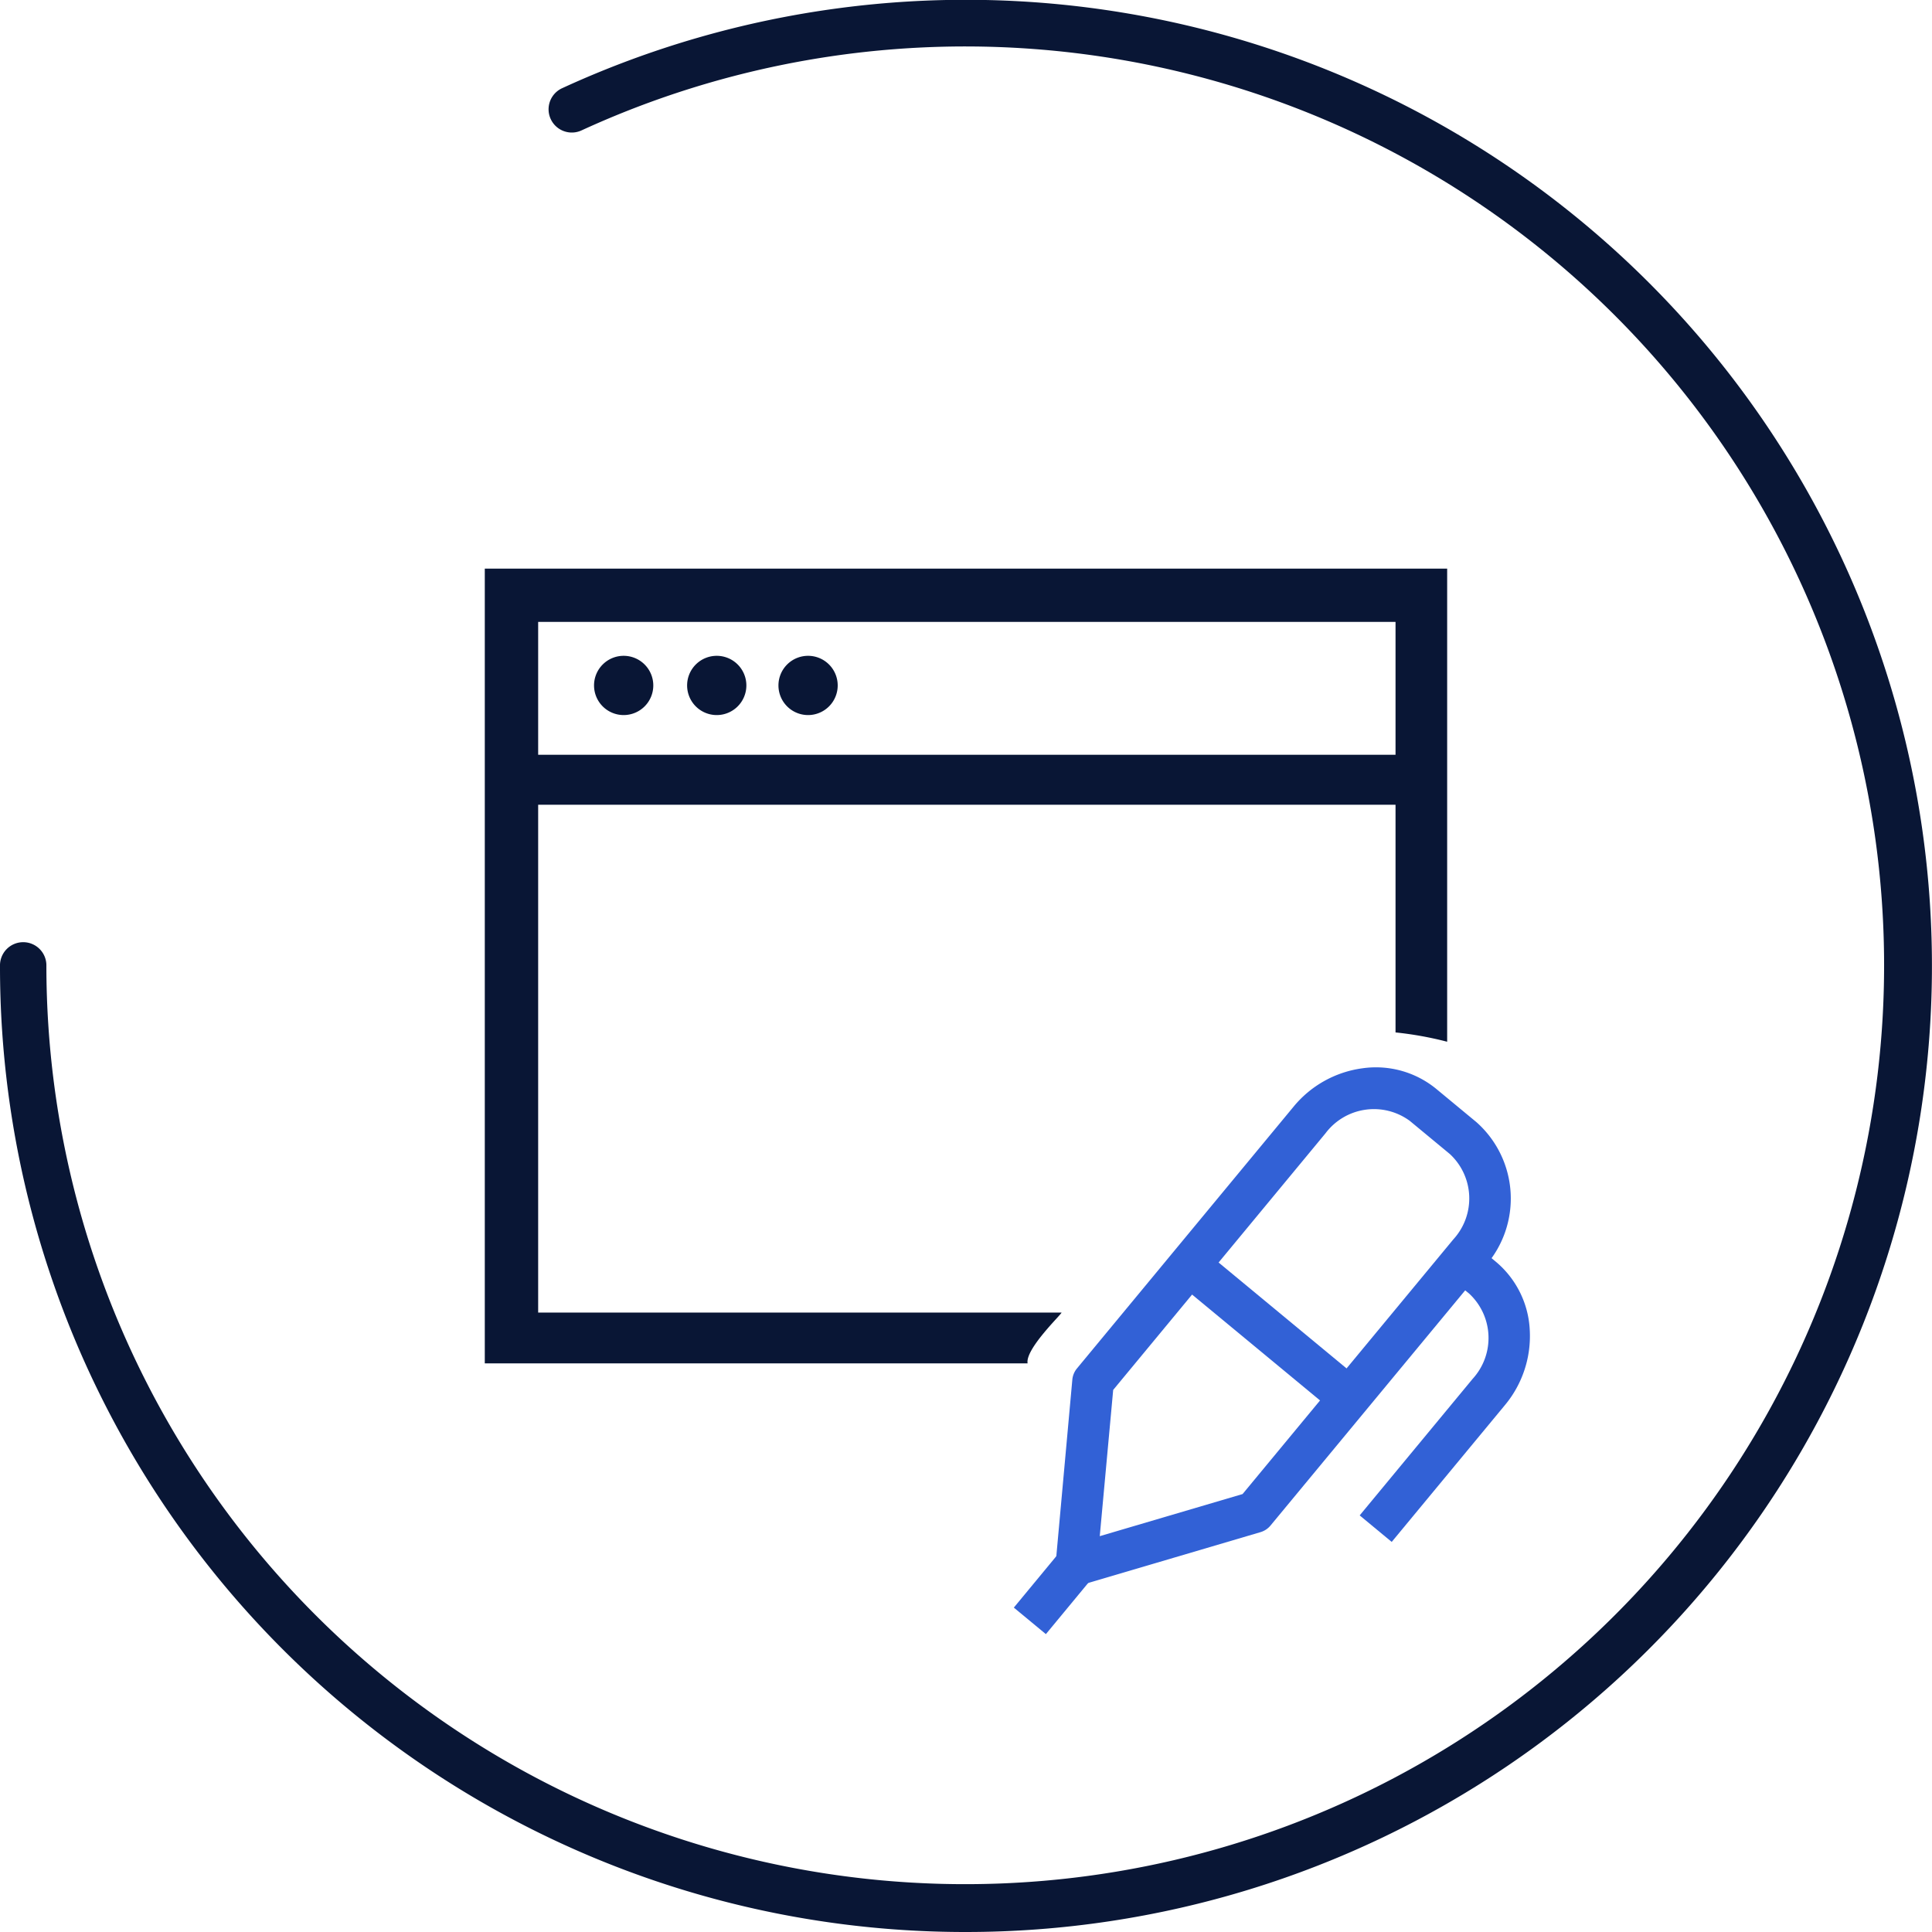 <svg xmlns="http://www.w3.org/2000/svg" xmlns:xlink="http://www.w3.org/1999/xlink" width="120" height="120" viewBox="0 0 120 120">
  <defs>
    <clipPath id="clip-path">
      <rect id="Rectangle_107072" data-name="Rectangle 107072" width="120" height="120" fill="none"/>
    </clipPath>
    <clipPath id="clip-path-2">
      <rect id="Rectangle_107067" data-name="Rectangle 107067" width="3.68" height="3.68" fill="none"/>
    </clipPath>
  </defs>
  <g id="Group_25938" data-name="Group 25938" transform="translate(0 0)">
    <g id="Group_25937" data-name="Group 25937" transform="translate(0 0)" clip-path="url(#clip-path)">
      <path id="Path_117638" data-name="Path 117638" d="M60,120A59.951,59.951,0,0,1,0,60a1.441,1.441,0,1,1,2.881,0A57.072,57.072,0,1,0,36.119,8.1,1.441,1.441,0,0,1,34.912,5.48,60.006,60.006,0,1,1,60,120" transform="translate(0 0)" fill="#091635"/>
      <path id="Path_117639" data-name="Path 117639" d="M56.724,70.724H24.215V39.182H77.468V53.323a21.646,21.646,0,0,1,3.207.578V24.516H20.9V73.877H54.615c-.158-.893,2.109-3.048,2.109-3.154m-32.509-42.9H77.468v8.254H24.215Z" transform="translate(9.211 10.803)" fill="#091635"/>
      <g id="Group_25930" data-name="Group 25930" transform="translate(36.896 40.734)" style="isolation: isolate">
        <g id="Group_25929" data-name="Group 25929">
          <g id="Group_25928" data-name="Group 25928" clip-path="url(#clip-path-2)">
            <path id="Path_117640" data-name="Path 117640" d="M27.451,28.274a1.84,1.84,0,1,1-1.84,1.84,1.839,1.839,0,0,1,1.84-1.84" transform="translate(-25.61 -28.274)" fill="#091635"/>
          </g>
        </g>
      </g>
      <g id="Group_25933" data-name="Group 25933" transform="translate(42.678 40.734)" style="isolation: isolate">
        <g id="Group_25932" data-name="Group 25932">
          <g id="Group_25931" data-name="Group 25931" clip-path="url(#clip-path-2)">
            <path id="Path_117641" data-name="Path 117641" d="M31.464,28.274a1.84,1.84,0,1,1-1.84,1.84,1.84,1.84,0,0,1,1.84-1.84" transform="translate(-29.624 -28.274)" fill="#091635"/>
          </g>
        </g>
      </g>
      <g id="Group_25936" data-name="Group 25936" transform="translate(48.356 40.734)" style="isolation: isolate">
        <g id="Group_25935" data-name="Group 25935">
          <g id="Group_25934" data-name="Group 25934" clip-path="url(#clip-path-2)">
            <path id="Path_117642" data-name="Path 117642" d="M35.4,28.274a1.84,1.84,0,1,1-1.84,1.84,1.84,1.84,0,0,1,1.84-1.84" transform="translate(-33.565 -28.274)" fill="#091635"/>
          </g>
        </g>
      </g>
      <path id="Path_117643" data-name="Path 117643" d="M46.132,77.387a.8.8,0,0,1-.288-.694l1.043-11.378a.822.822,0,0,1,.182-.439l13.44-16.242a5.854,5.854,0,0,1,8.194-1.05l2.485,2.054a5.856,5.856,0,0,1,.5,8.248L58.342,74.014a.819.819,0,0,1-.393.259L46.874,77.54a.81.81,0,0,1-.739-.15l0,0M48.47,65.71l-.912,9.946,9.7-2.861L70.446,56.856a4.243,4.243,0,0,0-.287-5.976l-2.484-2.056a4.245,4.245,0,0,0-5.925.837Z" transform="translate(20.2 20.427)" fill="#3261d6"/>
      <path id="Path_117644" data-name="Path 117644" d="M46.8,78.208a1.29,1.29,0,0,1-.775-.259l-.043-.033h0l0,0a1.293,1.293,0,0,1-.462-1.114L46.552,65.42a1.282,1.282,0,0,1,.291-.706l13.44-16.241a6.692,6.692,0,0,1,4.306-2.4,5.909,5.909,0,0,1,4.573,1.287l2.484,2.056a6.341,6.341,0,0,1,.566,8.931L58.864,74.473a1.273,1.273,0,0,1-.63.415L47.16,78.155a1.269,1.269,0,0,1-.364.053m-.236-1.075.068.062a.33.33,0,0,0,.258.027l11.074-3.266a.321.321,0,0,0,.156-.1l13.348-16.13a5.368,5.368,0,0,0-.437-7.562l-2.484-2.056a4.936,4.936,0,0,0-3.829-1.072,5.721,5.721,0,0,0-3.681,2.059L47.592,65.333a.317.317,0,0,0-.072.174l-1.044,11.38a.327.327,0,0,0,.084.246m.6-.658.99-10.809L61.525,49.5a4.733,4.733,0,0,1,6.608-.9l2.484,2.056a4.73,4.73,0,0,1,.352,6.662L57.684,73.369Zm1.93-10.422-.834,9.083,8.87-2.615L70.219,56.7A3.76,3.76,0,0,0,70,51.4l-2.484-2.056a3.762,3.762,0,0,0-5.241.772Z" transform="translate(20.052 20.278)" fill="#3261d6"/>
      <rect id="Rectangle_107070" data-name="Rectangle 107070" width="1.613" height="12.899" transform="matrix(0.638, -0.77, 0.77, 0.638, 73.356, 79.211)" fill="#3261d6"/>
      <path id="Path_117645" data-name="Path 117645" d="M61.129,64.477,50.444,55.636l1.648-1.991,10.685,8.843Zm-9.318-8.971L61,63.11l.408-.494-9.189-7.6Z" transform="translate(22.229 23.639)" fill="#3261d6"/>
      <path id="Path_117646" data-name="Path 117646" d="M66.546,54.963,65.3,53.936l-1.029,1.242,1.242,1.027a4.245,4.245,0,0,1,.287,5.977L59.1,70.292l1.242,1.027,6.711-8.108a5.857,5.857,0,0,0-.5-8.248" transform="translate(26.041 23.768)" fill="#3261d6"/>
      <path id="Path_117647" data-name="Path 117647" d="M60.61,72.213l-1.99-1.647,7.019-8.484a3.76,3.76,0,0,0-.22-5.293L63.8,55.452l1.645-1.991L67.065,54.8a5.9,5.9,0,0,1,2.119,4.251A6.7,6.7,0,0,1,67.63,63.73Zm-.622-1.776.494.409,6.4-7.736a5.726,5.726,0,0,0,1.336-4,4.955,4.955,0,0,0-1.771-3.561l-.867-.719-.409.494.867.717a4.73,4.73,0,0,1,.352,6.662Z" transform="translate(25.832 23.558)" fill="#3261d6"/>
      <rect id="Rectangle_107071" data-name="Rectangle 107071" width="4.837" height="1.613" transform="translate(63.655 99.784) rotate(-50.365)" fill="#3261d6"/>
      <path id="Path_117648" data-name="Path 117648" d="M45.7,72.325l-1.991-1.647,3.7-4.476L49.4,67.85Zm-.624-1.776.493.408,2.465-2.978-.494-.408Z" transform="translate(19.262 29.173)" fill="#3261d6"/>
    </g>
  </g>
</svg>
